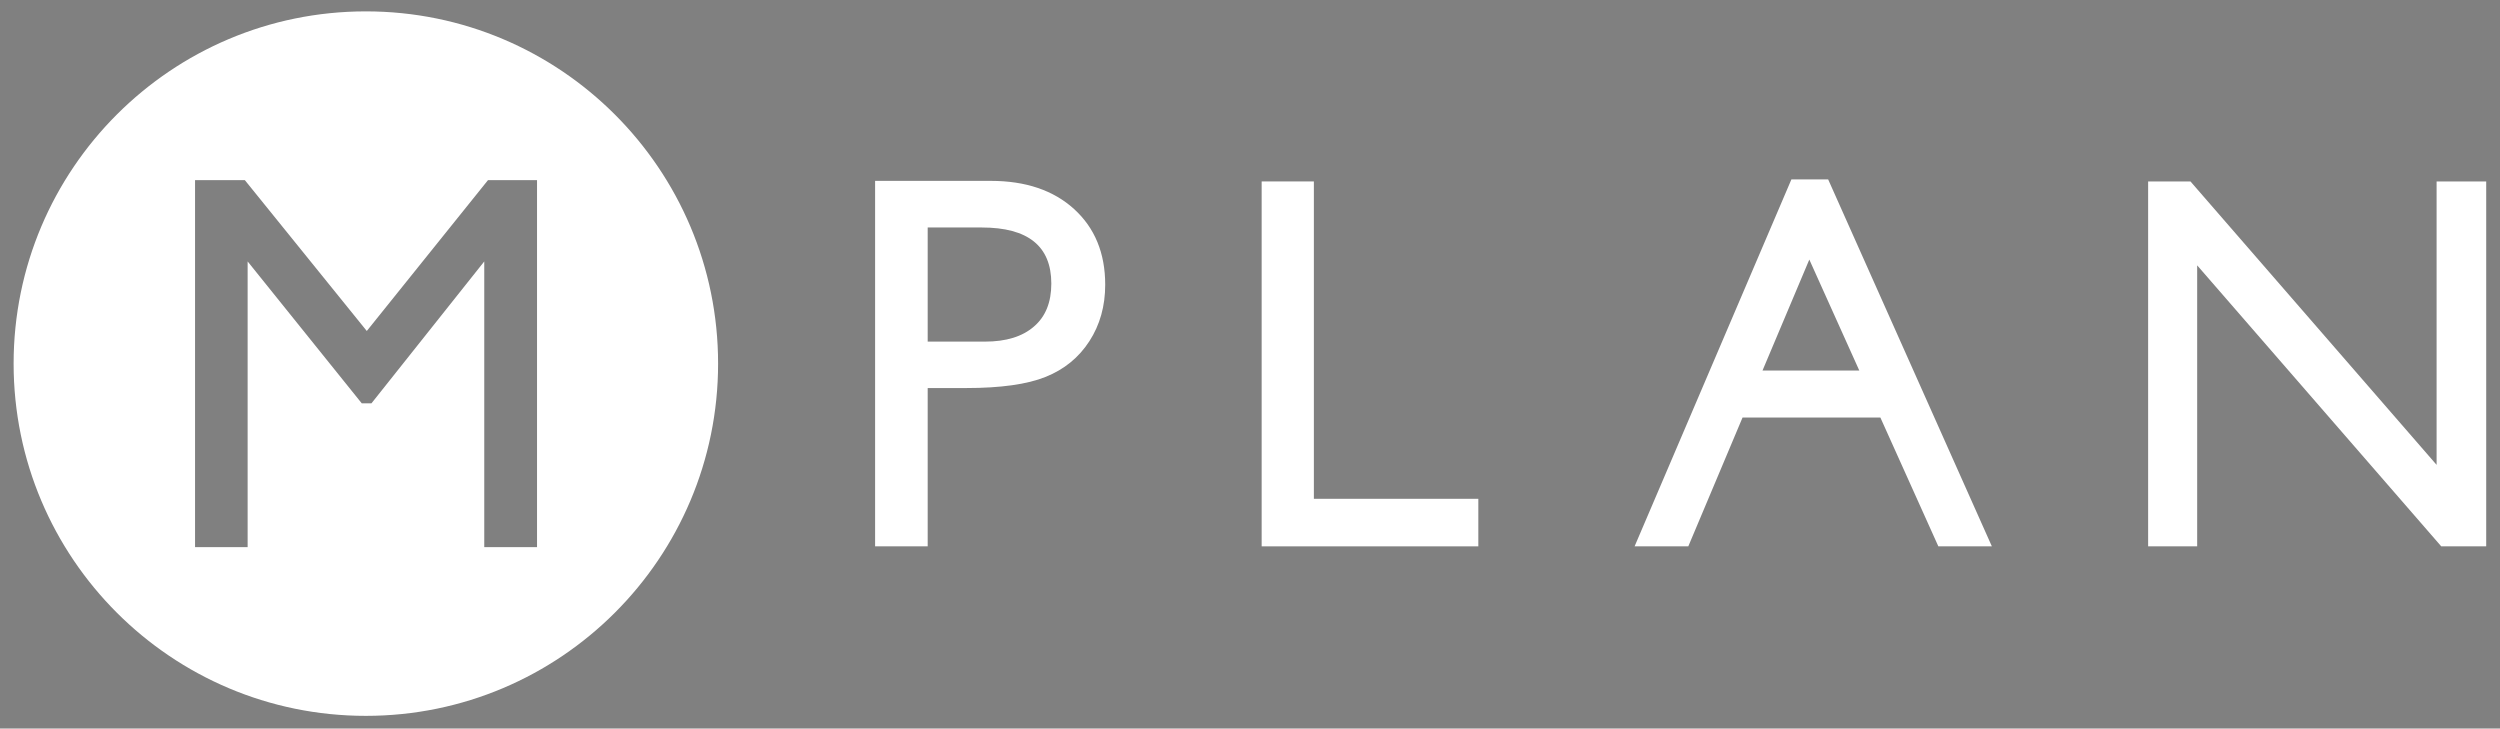 <svg xmlns="http://www.w3.org/2000/svg" xmlns:xlink="http://www.w3.org/1999/xlink" id="Layer_1" x="0px" y="0px" viewBox="0 0 1340.7 390.7" style="enable-background:new 0 0 1340.7 390.7;" xml:space="preserve"><rect x="0" y="0" width="1340.7" height="390.7" fill="#808080" stroke="none"/><style type="text/css">	.st0{fill:#1E4681;}	.st1{fill:#91D0C6;}	.st2{fill:#1E4681;stroke:#FFFFFF;stroke-miterlimit:10;}	.st3{fill:#FFFFFF;}</style><g>	<g>		<path class="st0" d="M-572.5,220.4v-70.1h22.2c6.7,0,12,1.8,16,5.4c4,3.6,6,8.4,6,14.5c0,4.1-1,7.7-3.1,10.8   c-2,3.1-4.8,5.4-8.4,6.8c-3.5,1.4-8.6,2.1-15.2,2.1h-7.4v30.4H-572.5z M-552,159.2h-10.4v21.9h11c4.1,0,7.2-1,9.4-2.9   c2.2-1.9,3.3-4.7,3.3-8.2C-538.7,162.8-543.1,159.2-552,159.2z"></path>		<path class="st0" d="M-498.4,150.4h10v60.9h31.5v9.1h-41.5V150.4z"></path>		<path class="st0" d="M-273.1,150.4h9.5v70h-8.6l-46.8-53.9v53.9h-9.4v-70h8.1l47.2,54.4V150.4z"></path>		<polygon class="st0" points="-389.8,150 -396.8,150 -426.8,220.4 -416.6,220.4 -393.4,165.4 -368.6,220.4 -358.4,220.4   "></polygon>	</g>	<circle class="st1" cx="-691.3" cy="187.2" r="88.5"></circle>	<g>		<path class="st0" d="M-749.7,220.4v-69.9h18v5.6c5.5-4.9,12.1-7.1,18.9-7.1c9.5,0,18,4.3,23.5,11c5.6-5.9,14.4-11,24.8-11   c9.7,0,18.9,4.3,24.5,11.2c4.5,5.5,7.1,12.7,7.1,23.1v37h-18.7v-37.8c0-6.3-1.3-9.5-3.5-12c-2.9-3.2-6.9-4.3-10.5-4.3   c-8.1,0-14.4,5.6-16.9,9.2c0.3,2.3,0.6,4.9,0.6,7.8v37h-18.7v-37.8c0-6.3-1.3-9.5-3.5-12c-2.9-3.2-6.9-4.3-10.5-4.3   c-7.9,0-13.7,5.3-16.3,8.6v45.4H-749.7z"></path>	</g></g><g>	<path class="st2" d="M-854.4,563.7H-872v-44.6c0-9.9-8.1-18-18-18s-18,8.1-18,18v44.6h-17.5v-44.6c0-19.6,15.9-35.5,35.5-35.5  s35.5,15.9,35.5,35.5V563.7z"></path></g><g>	<g>		<path class="st0" d="M-821.3,566.7v-47.6c0-8.2-6.7-15-15-15s-15,6.7-15,15v47.6h-23.5v-47.6c0-21.2,17.3-38.5,38.5-38.5   s38.5,17.3,38.5,38.5v47.6H-821.3z"></path>		<path class="st3" d="M-836.3,483.6c19.6,0,35.5,15.9,35.5,35.5v44.6h-17.5v-44.6c0-9.9-8.1-18-18-18s-18,8.1-18,18v44.6h-17.5   v-44.6C-871.8,499.5-855.8,483.6-836.3,483.6 M-836.3,477.6c-22.9,0-41.5,18.6-41.5,41.5v44.6v6h6h17.5h6v-6v-44.6   c0-6.6,5.4-12,12-12c6.6,0,12,5.4,12,12v44.6v6h6h17.5h6v-6v-44.6C-794.8,496.2-813.4,477.6-836.3,477.6L-836.3,477.6z"></path>	</g></g><g>	<path class="st0" d="M-234.7,591.8v-66.8h21.1c6.4,0,11.4,1.7,15.2,5.2c3.8,3.4,5.7,8.1,5.7,13.8c0,3.9-1,7.3-2.9,10.3  c-1.9,3-4.6,5.2-8,6.5c-3.4,1.4-8.2,2-14.5,2h-7.1v28.9H-234.7z M-215.2,533.6h-9.9v20.9h10.5c3.9,0,6.9-0.9,9-2.7  c2.1-1.8,3.2-4.4,3.2-7.9C-202.5,537-206.8,533.6-215.2,533.6z"></path>	<path class="st0" d="M-164.1,525.2h9.5v58h30v8.7h-39.6V525.2z"></path>	<path class="st0" d="M50.6,525.2h9.1v66.7h-8.2L6.9,540.5v51.4h-9v-66.7h7.7l45,51.8V525.2z"></path>	<polygon class="st0" points="-60.6,524.8 -67.3,524.8 -95.9,591.8 -86.1,591.8 -64,539.4 -40.5,591.8 -30.7,591.8  "></polygon></g><g>	<path class="st0" d="M-589.5,313.6c-0.4-7.1-1.2-21.7-6.7-26.3c-0.6-0.4-0.3,0,0.3,0c0.4,0,0.7-0.2,0.8-0.2c0.1,0,0,0.1-0.1,0.2  c-2.9,6.3-7.1,16.1-10.7,23.6c-2,4-4.1,8-6.6,11.9l-0.9,1.4c-1.6,2.6-5.2,4.5-7.8,4.9c-4,0.8-8.8,0.5-11.8-2.5c0,0,0.6,0.6,0.6,0.6  c-9-7.4-13.3-18.6-17.4-28.9c0,0-0.3-0.9-0.3-0.9c0.4,1.5,2,2.6,3.4,2.4c0.4-0.1,0.8-0.4,0.9-0.6c0,0,0-0.1,0-0.1c0,0,0,0,0,0  c-3.3,9.9-5.6,20.1-7,30.4c-1.9,14.8-1.9,29.8,0.5,44.6c0,0,0.1,0.4,0.1,0.4c0-0.1-0.1-0.2-0.2-0.3c-0.3-0.2-0.8-0.1-1,0.2  c-0.2,0.2-0.1,0.2,0,0.1c4.5-7.2,7.2-15.5,7.7-24.1c0,0,1,0,1,0c0.7,8.7-0.7,17.7-4.5,25.8c0,0,0.2-0.5,0.2-0.5  c-0.7,3.3-4.8,4.4-7.1,1.8c-0.7-0.7-1.1-1.7-1.2-2.6l0.1,0.4c-6-20.1-7.4-41.5-5.2-62.4c0.5-5.3,1.4-10.5,2.5-15.8  c0.6-4.9,3.7-9.4,8.6-11c4.4-1.6,10.5-0.2,13.3,4.2c0.7,1,1.2,2.3,1.6,3.4c1.5,4.7,3.2,9.2,5.2,13.5c2.2,4.5,4.5,8.4,7.6,11  c-0.4-0.4-0.8-0.8-1.3-0.9c0,0-0.1,0,0,0c0.1,0.1,0.3,0.1,0.5,0.2c0.5,0.1,1.1,0.1,1.6,0.1c0.5,0,0.8-0.1,0.7,0  c-0.1,0.1-0.1,0.2-0.2,0.3c0,0-0.1,0.1,0.1,0l1-1.3c8.1-10.1,14.1-21.8,21.2-32.7c3.7-4.7,8.2-1.8,10.3,2.7  c2.7,5.9,2.6,12.5,2.4,18.7c-0.1,2.9-0.4,5.7-0.8,8.5L-589.5,313.6L-589.5,313.6z"></path></g><path class="st1" d="M-180.4,428.8c-4.2-7.7-11.5-13-18.1-4.8c-12.6,19-23.1,39.7-37.3,57.4l-1.8,2.2c-1,1.5-1.9,1-2.3,0.8 c0,0,0,0,0,0c0,0,0,0,0,0c0,0,0,0,0,0c-0.1-0.1-0.1-0.1-0.1-0.1c-5.2-4.6-9.3-11.3-13.1-19.2c-3.5-7.4-6.4-15.4-9.1-23.6 c-0.7-2.1-1.5-4.3-2.8-6.1c-4.9-7.7-15.7-10.1-23.4-7.3c-8.6,2.8-14,10.7-15.1,19.3c-1.9,9.2-3.4,18.4-4.3,27.7 c-3.9,36.7-1.4,74.2,9.1,109.5c0,0,0.9,2.7,2,4c4.1,4.6,10,4.7,12.2-2.3c1.8-6.1,7.5-28.7,8-45.2c0,0,0,0,0,0c0-1.2-0.2-2.2-0.6-2.2 c-0.4,0-0.9,0.9-1.1,2.2h0c0,0,0,0,0,0c0,0,0,0,0,0c-22.5,115.1-9.4-71.1-2.8-81.2c0.1-0.4,10.5,27.4,26.4,40.5c0,0-1.1-1-1.1-1 c5.4,5.3,13.5,8.4,20.6,7.1c4.5-0.7,11.1-6.7,13.8-11.3l1.6-2.4c4.4-6.8,8.1-13.9,11.5-20.9c6.1-12.7,13.2-29.1,18.2-40.2 c8.6,9.2,8.7,54.8,9.5,66.7c0,0,0,0.9,0.8,0.9c1,0,1-0.8,1-0.8c0.7-4.9,1.2-9.9,1.4-14.9C-176.9,472.5-174.3,440-180.4,428.8z  M-191.3,430.3C-191.8,430.2-191.9,429.9-191.3,430.3L-191.3,430.3z"></path><g>	<path class="st0" d="M-986.4,1126V1056h22.2c6.7,0,12,1.8,16,5.4c4,3.6,6,8.4,6,14.5c0,4.1-1,7.7-3.1,10.8c-2,3.1-4.8,5.4-8.4,6.8  c-3.5,1.4-8.6,2.1-15.2,2.1h-7.4v30.4H-986.4z M-966,1064.9h-10.4v21.9h11c4.1,0,7.2-1,9.4-2.9c2.2-1.9,3.3-4.7,3.3-8.2  C-952.7,1068.5-957.1,1064.9-966,1064.9z"></path>	<path class="st0" d="M-912.3,1056.1h10v60.9h31.5v9.1h-41.5V1056.1z"></path>	<path class="st0" d="M-687.1,1056.1h9.5v70h-8.6l-46.8-53.9v53.9h-9.4v-70h8.1l47.2,54.4V1056.1z"></path>	<polygon class="st0" points="-803.7,1055.7 -810.8,1055.7 -840.8,1126 -830.5,1126 -807.3,1071 -782.6,1126 -772.3,1126  "></polygon></g><g>	<path class="st3" d="M531.4,97h-62.1v196h28.2v-84.9h20.7c18.5,0,32.7-2,42.6-6c9.9-4,17.7-10.3,23.4-19.1  c5.7-8.8,8.5-18.9,8.5-30.3c0-17-5.6-30.5-16.7-40.6C565,102.1,550.1,97,531.4,97z M554.5,175.1c-6.2,5.4-14.9,8.1-26.3,8.1h-30.7  V122h29c24.8,0,37.3,10,37.3,30.1C563.8,162.1,560.7,169.8,554.5,175.1z"></path>	<polygon class="st3" points="704.6,97.3 676.6,97.3 676.6,293 792.8,293 792.8,267.5 704.6,267.5  "></polygon>	<polygon class="st3" points="1306.7,97.3 1306.7,249.3 1174.7,97.3 1152,97.3 1152,293 1178.3,293 1178.3,142.3 1309.2,293   1333.3,293 1333.3,97.3  "></polygon>	<path class="st3" d="M960.7,96.2L876.6,293h28.8l29.1-69.1h73.9l31.1,69.1h28.7L980.4,96.2H960.7z M945.2,198.7l25.1-59.5  l26.8,59.5H945.2z"></path></g><path class="st3" d="M196.2,6.1C91.9,6.1,7.3,90.7,7.3,195s84.6,188.9,188.9,188.9S385.1,299.3,385.1,195S300.5,6.1,196.2,6.1z  M288,293.4h-28.3V140.2l-60.5,76.1h-5.2l-61.2-76.1v153.2h-28.2V96.6h26.7l65.4,80.9l65-80.9H288V293.4z"></path></svg>